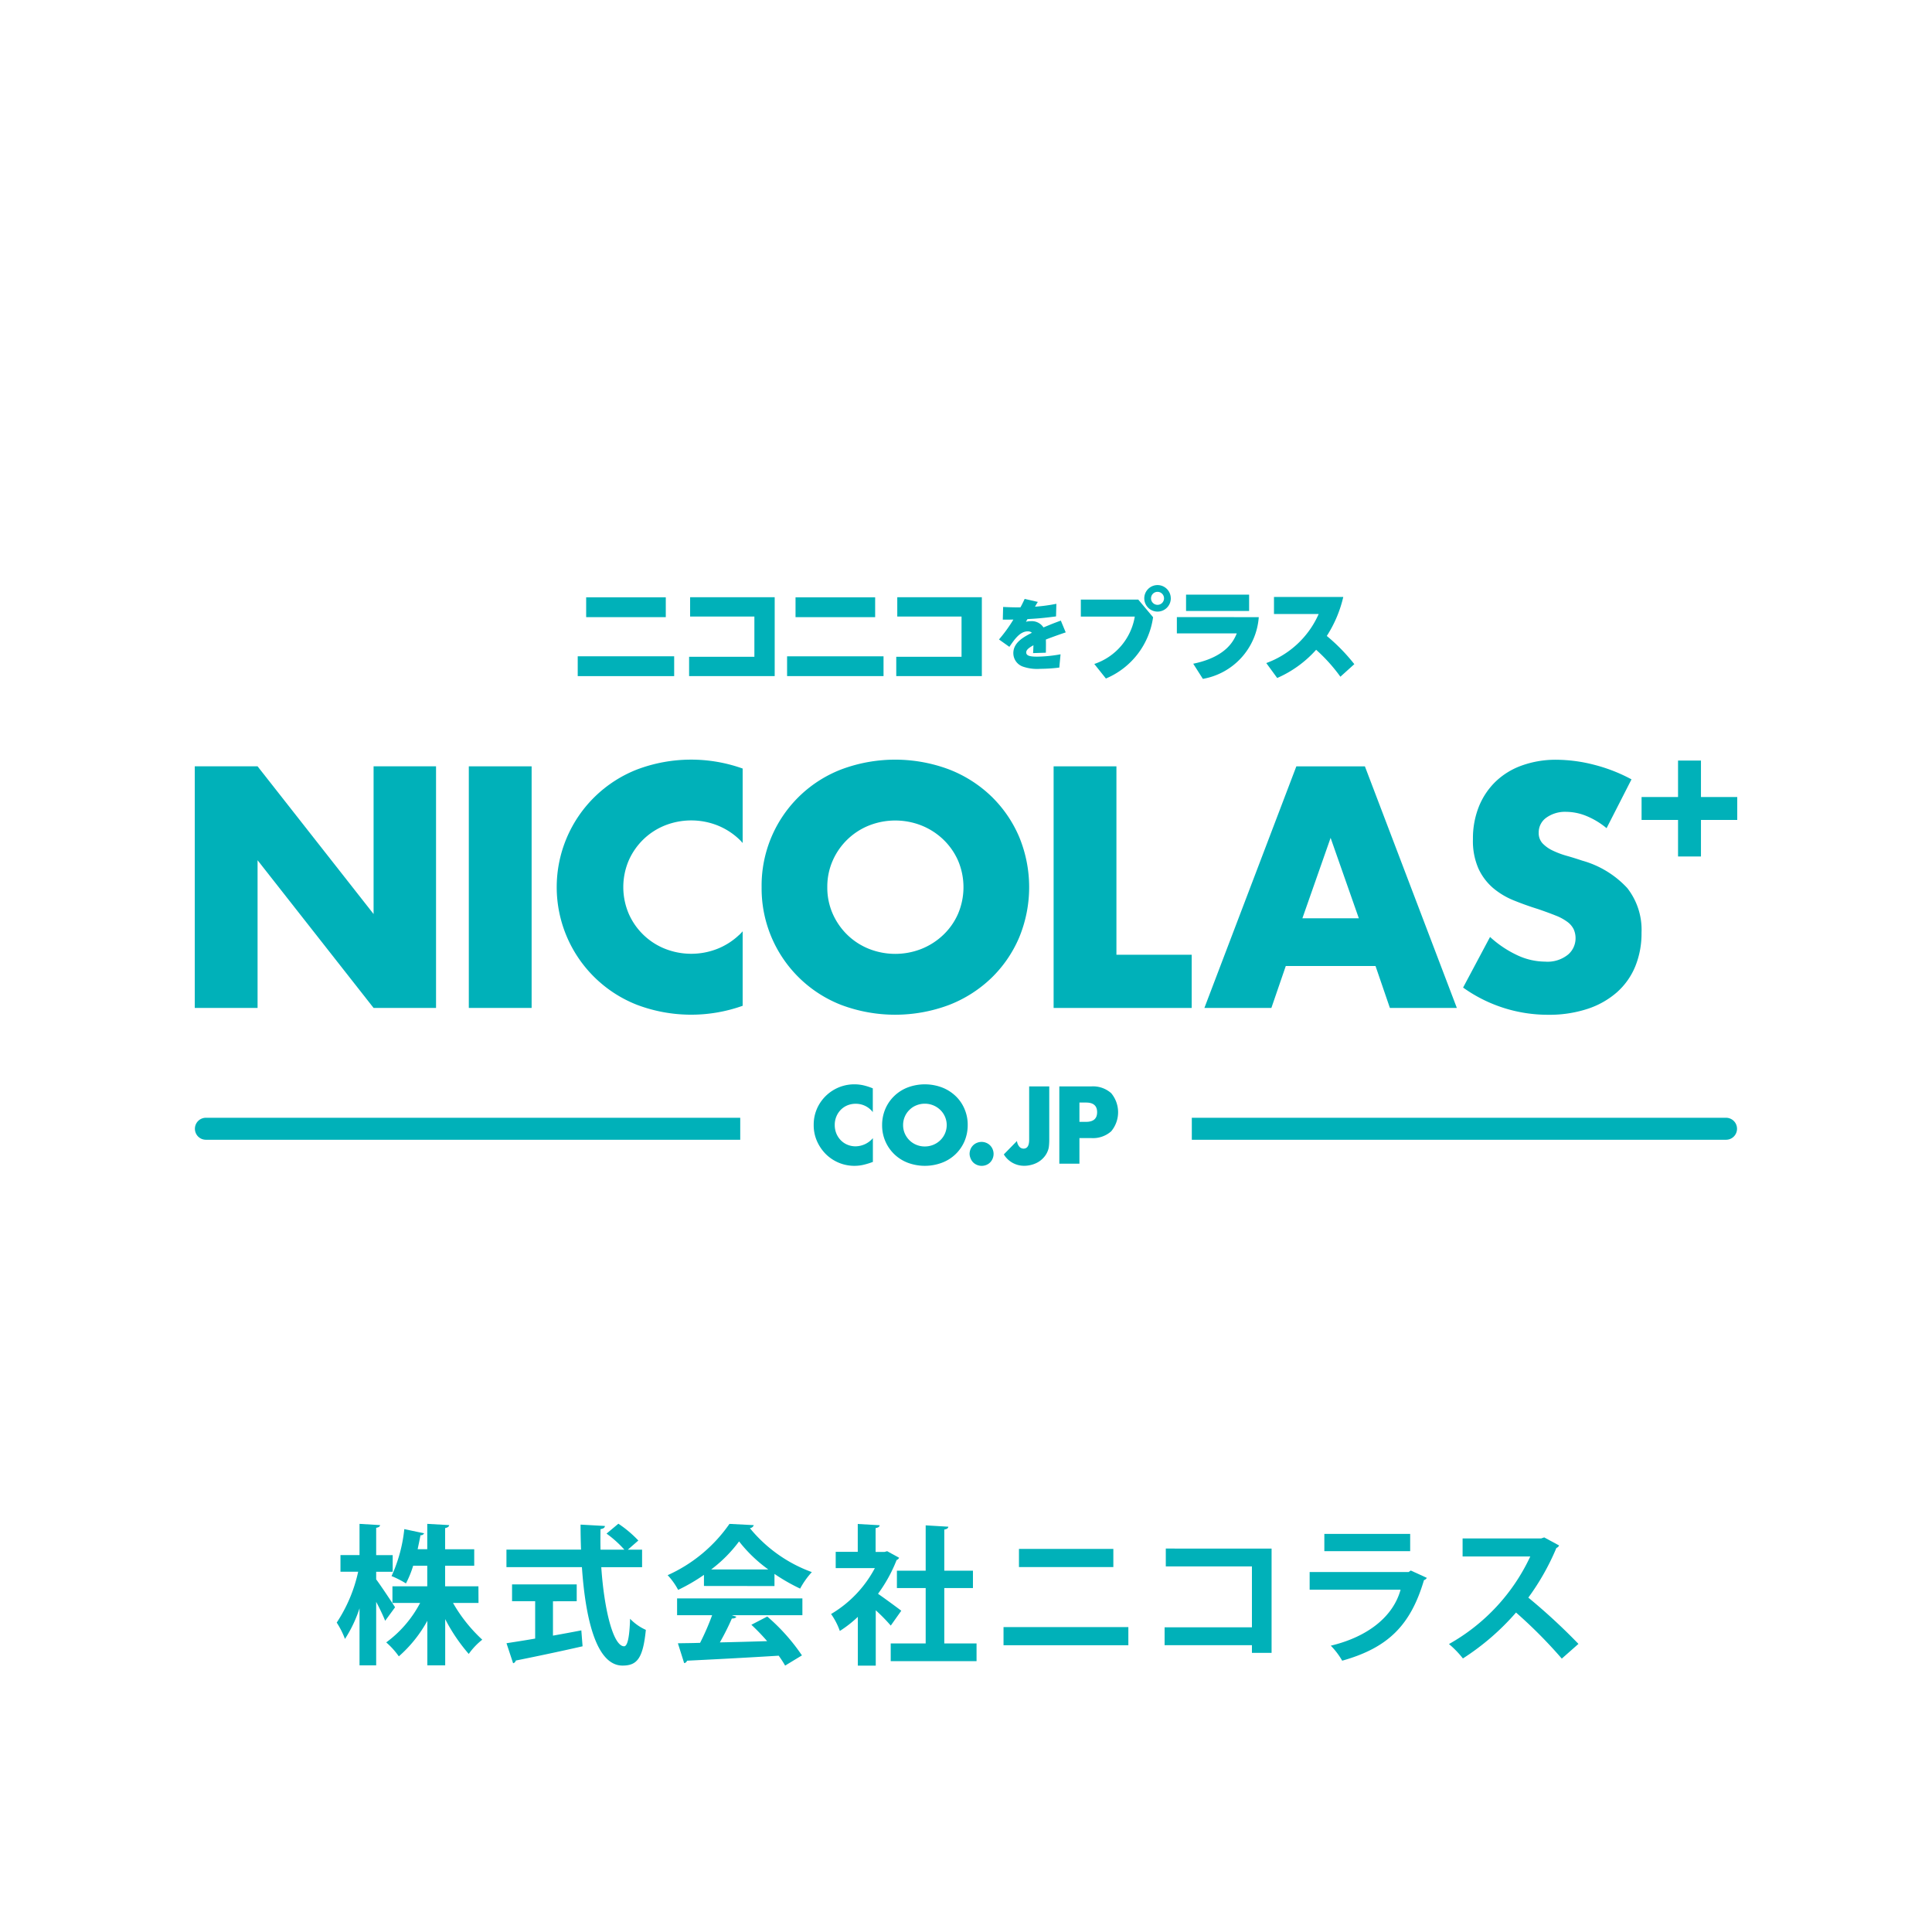 <svg xmlns="http://www.w3.org/2000/svg" width="154.427" height="154.427" viewBox="0 0 154.427 154.427">
  <g id="Group_296" data-name="Group 296" transform="translate(-1387.732 -0.986)">
    <rect id="Rectangle_137" data-name="Rectangle 137" width="154.427" height="154.427" transform="translate(1387.732 0.986)" fill="#fff"/>
    <g id="Group_289" data-name="Group 289">
      <path id="Path_2398" data-name="Path 2398" d="M1417.8,127.227c.336.443,1.3,1.895,1.511,2.23l-.791,1.08a16.232,16.232,0,0,0-.72-1.512V134.1h-1.331v-4.558a10.385,10.385,0,0,1-1.163,2.447,6.7,6.7,0,0,0-.66-1.307,11.989,11.989,0,0,0,1.715-4.066h-1.415v-1.331h1.523v-2.495l1.643.1c-.012.108-.1.18-.312.216v2.183h1.32v1.331h-1.32Zm8.18,1.882h-2.039a12.278,12.278,0,0,0,2.339,2.939,5.438,5.438,0,0,0-1.08,1.139,14.028,14.028,0,0,1-1.883-2.782V134.1h-1.427v-3.562a10.442,10.442,0,0,1-2.279,2.842,6.28,6.28,0,0,0-1.007-1.115,9.232,9.232,0,0,0,2.71-3.155H1419.1v-1.331h2.783v-1.643h-1.127a8.06,8.06,0,0,1-.576,1.415,7.476,7.476,0,0,0-1.151-.587,11.95,11.95,0,0,0,1.019-3.754l1.583.335a.293.293,0,0,1-.288.156c-.06.324-.144.708-.228,1.116h.768v-2.027l1.751.1c-.012.12-.108.192-.324.24v1.691h2.327v1.319h-2.327v1.643h2.663Z" fill="#00b1b9"/>
      <path id="Path_2399" data-name="Path 2399" d="M1439.055,126.255h-3.262c.228,3.37.948,6.308,1.823,6.321.264,0,.432-.672.479-2.2a4.024,4.024,0,0,0,1.26.887c-.228,2.315-.72,2.855-1.871,2.855-2.075-.012-2.951-3.67-3.239-7.868h-6.032v-1.4h5.961c-.024-.672-.037-1.343-.037-2l1.944.108c0,.132-.108.216-.348.252-.012.551-.012,1.091,0,1.643h1.907a8.835,8.835,0,0,0-1.427-1.284l.947-.791a9.207,9.207,0,0,1,1.595,1.343l-.839.732h1.139Zm-7.124,2.723v2.746c.744-.132,1.523-.276,2.267-.42l.1,1.272c-1.943.444-4.018.875-5.338,1.139a.283.283,0,0,1-.215.216l-.528-1.6c.624-.1,1.415-.216,2.291-.372v-2.986h-1.847v-1.344h5.169v1.344Z" fill="#00b1b9"/>
      <path id="Path_2400" data-name="Path 2400" d="M1444,127.754v-.887a14.617,14.617,0,0,1-2.063,1.2,5.432,5.432,0,0,0-.839-1.175,11.985,11.985,0,0,0,4.941-4.1l1.943.1a.357.357,0,0,1-.312.24,11.441,11.441,0,0,0,4.953,3.514,6.436,6.436,0,0,0-.935,1.319,14.921,14.921,0,0,1-2.051-1.175v.971Zm-2.147,2.339V128.75h10.015v1.343h-5.637l.36.12q-.072.144-.36.144a20.378,20.378,0,0,1-.959,1.907c1.187-.024,2.482-.06,3.778-.1a16.42,16.42,0,0,0-1.26-1.308l1.271-.659a15.648,15.648,0,0,1,2.771,3.106l-1.344.816a8.441,8.441,0,0,0-.515-.792c-2.711.168-5.493.312-7.328.4a.256.256,0,0,1-.228.192l-.5-1.583c.5-.012,1.1-.012,1.775-.036a20.12,20.12,0,0,0,.96-2.207Zm7.292-3.658a11.37,11.37,0,0,1-2.338-2.243,10.928,10.928,0,0,1-2.231,2.243Z" fill="#00b1b9"/>
      <path id="Path_2401" data-name="Path 2401" d="M1459.6,125.5a.335.335,0,0,1-.2.179,11.9,11.9,0,0,1-1.487,2.7c.588.408,1.583,1.139,1.859,1.355l-.84,1.187a13.8,13.8,0,0,0-1.2-1.223v4.426H1456.3v-3.9a9.442,9.442,0,0,1-1.439,1.127,5.551,5.551,0,0,0-.7-1.355,9.318,9.318,0,0,0,3.5-3.67h-3.13v-1.3h1.763V122.8l1.751.1c-.012.12-.108.192-.324.228v1.907h.708l.216-.06Zm3.61,6.848h2.579v1.415h-6.861v-1.415h2.795v-4.426h-2.3v-1.391h2.3v-3.622l1.811.108c-.012.12-.108.192-.324.228v3.286h2.291v1.391h-2.291Z" fill="#00b1b9"/>
      <path id="Path_2402" data-name="Path 2402" d="M1477.923,131.041v1.451h-9.978v-1.451Zm-1.2-6.249v1.451h-7.544v-1.451Z" fill="#00b1b9"/>
      <path id="Path_2403" data-name="Path 2403" d="M1489.371,124.768V133.1H1487.8v-.612h-6.98v-1.428h6.98v-4.869h-6.884v-1.427Z" fill="#00b1b9"/>
      <path id="Path_2404" data-name="Path 2404" d="M1501.78,127.106a.394.394,0,0,1-.228.181c-1.08,3.657-2.915,5.421-6.537,6.44a5.943,5.943,0,0,0-.911-1.2c3.011-.719,5-2.362,5.577-4.473h-7.268v-1.415h7.916l.167-.12Zm-1.331-2.134h-6.861v-1.38h6.861Z" fill="#00b1b9"/>
      <path id="Path_2405" data-name="Path 2405" d="M1512.352,124.516a.363.363,0,0,1-.216.2,19.351,19.351,0,0,1-2.243,3.969,48.049,48.049,0,0,1,4.006,3.7l-1.331,1.175a38,38,0,0,0-3.658-3.682,19.71,19.71,0,0,1-4.246,3.67,7.63,7.63,0,0,0-1.115-1.151,15.56,15.56,0,0,0,6.5-7h-5.41v-1.44h6.273l.252-.084Z" fill="#00b1b9"/>
    </g>
    <g id="_イヤー_3" data-name=" イヤー 3">
      <g id="Group_295" data-name="Group 295">
        <g id="Group_291" data-name="Group 291">
          <path id="Path_2406" data-name="Path 2406" d="M1518.945,64.693h2.915V61.779h1.832v2.914h2.9v1.832h-2.9v2.92h-1.832v-2.92h-2.915Z" fill="#00b1b9"/>
          <g id="Group_290" data-name="Group 290">
            <path id="Path_2407" data-name="Path 2407" d="M1403.3,81.551V62.24h5.02l9.273,11.806V62.24h4.992V81.551h-4.992l-9.273-11.806V81.551Z" fill="#00b1b9"/>
            <path id="Path_2408" data-name="Path 2408" d="M1430.225,62.24V81.551h-5.02V62.24Z" fill="#00b1b9"/>
            <path id="Path_2409" data-name="Path 2409" d="M1448.609,71.9a9.945,9.945,0,0,1,6.364-9.412,12.268,12.268,0,0,1,8.62,0,10.15,10.15,0,0,1,3.391,2.164,9.929,9.929,0,0,1,2.217,3.241,10.52,10.52,0,0,1,0,8.014,9.908,9.908,0,0,1-2.217,3.241,10.2,10.2,0,0,1-3.391,2.164,12.268,12.268,0,0,1-8.62,0,9.986,9.986,0,0,1-6.364-9.412Zm5.25,0a5.177,5.177,0,0,0,.434,2.127,5.372,5.372,0,0,0,1.179,1.693,5.286,5.286,0,0,0,1.73,1.114,5.708,5.708,0,0,0,4.178,0,5.453,5.453,0,0,0,1.741-1.114,5.2,5.2,0,0,0,1.189-1.693,5.43,5.43,0,0,0,0-4.254,5.3,5.3,0,0,0-1.189-1.692,5.439,5.439,0,0,0-1.741-1.115,5.708,5.708,0,0,0-4.178,0,5.321,5.321,0,0,0-2.909,2.807A5.164,5.164,0,0,0,1453.859,71.9Z" fill="#00b1b9"/>
            <path id="Path_2410" data-name="Path 2410" d="M1476.969,62.24V77.3h6.016v4.253h-11.036V62.24Z" fill="#00b1b9"/>
            <path id="Path_2411" data-name="Path 2411" d="M1497.679,78.2h-7.173l-1.152,3.353H1484l7.35-19.311h5.48l7.35,19.311h-5.352Zm-1.334-3.814-2.256-6.429-2.255,6.429h4.511Z" fill="#00b1b9"/>
            <path id="Path_2412" data-name="Path 2412" d="M1516.149,67.184a6.212,6.212,0,0,0-1.639-.986,4.345,4.345,0,0,0-1.586-.321,2.572,2.572,0,0,0-1.585.461,1.438,1.438,0,0,0-.616,1.205,1.2,1.2,0,0,0,.3.846,2.708,2.708,0,0,0,.809.579,6.824,6.824,0,0,0,1.125.423c.418.118.83.247,1.243.386a7.726,7.726,0,0,1,3.6,2.191,5.4,5.4,0,0,1,1.141,3.573,6.974,6.974,0,0,1-.5,2.689,5.617,5.617,0,0,1-1.457,2.062,6.726,6.726,0,0,1-2.357,1.334,9.8,9.8,0,0,1-3.16.472,11.634,11.634,0,0,1-6.788-2.175l2.154-4.045a8.634,8.634,0,0,0,2.228,1.484,5.3,5.3,0,0,0,2.175.488,2.6,2.6,0,0,0,1.832-.563,1.709,1.709,0,0,0,.6-1.28,1.74,1.74,0,0,0-.155-.755,1.632,1.632,0,0,0-.514-.59,3.965,3.965,0,0,0-.932-.5q-.579-.232-1.4-.514c-.648-.2-1.285-.429-1.907-.68a6.12,6.12,0,0,1-1.666-.986,4.582,4.582,0,0,1-1.178-1.548,5.46,5.46,0,0,1-.45-2.368,6.843,6.843,0,0,1,.471-2.6,5.79,5.79,0,0,1,1.334-2,5.861,5.861,0,0,1,2.1-1.291,7.969,7.969,0,0,1,2.78-.461,12.273,12.273,0,0,1,2.995.4,13.036,13.036,0,0,1,2.994,1.168l-2,3.916Z" fill="#00b1b9"/>
            <path id="Path_2413" data-name="Path 2413" d="M1446.815,75.712a5.428,5.428,0,0,1-1.741,1.114,5.7,5.7,0,0,1-4.179,0,5.305,5.305,0,0,1-2.908-2.807,5.426,5.426,0,0,1,0-4.253,5.371,5.371,0,0,1,1.178-1.693,5.307,5.307,0,0,1,1.73-1.114,5.711,5.711,0,0,1,4.179,0,5.463,5.463,0,0,1,1.741,1.114c.1.091.187.193.278.295V62.416a12.261,12.261,0,0,0-8.426.07,10.1,10.1,0,0,0,0,18.824,12.261,12.261,0,0,0,8.426.07V75.428c-.091.1-.182.2-.278.29Z" fill="#00b1b9"/>
          </g>
        </g>
        <g id="Group_293" data-name="Group 293">
          <g id="Group_292" data-name="Group 292">
            <path id="Path_2414" data-name="Path 2414" d="M1457.507,89.892a1.706,1.706,0,0,0-1.377-.68,1.725,1.725,0,0,0-.669.128,1.6,1.6,0,0,0-.53.359,1.684,1.684,0,0,0-.349.536,1.743,1.743,0,0,0-.128.669,1.8,1.8,0,0,0,.128.681,1.7,1.7,0,0,0,.354.541,1.589,1.589,0,0,0,.53.359,1.688,1.688,0,0,0,.654.128,1.856,1.856,0,0,0,1.382-.653v1.9l-.166.059a5.439,5.439,0,0,1-.686.193,3.243,3.243,0,0,1-2.893-.862,3.4,3.4,0,0,1-.717-1.04,3.128,3.128,0,0,1-.268-1.312,3.182,3.182,0,0,1,.268-1.307,3.256,3.256,0,0,1,2.983-1.934,3.291,3.291,0,0,1,.724.08,4.789,4.789,0,0,1,.749.242V89.9Z" fill="#00b1b9"/>
            <path id="Path_2415" data-name="Path 2415" d="M1458.241,90.915a3.265,3.265,0,0,1,.252-1.28,3.14,3.14,0,0,1,.707-1.034,3.2,3.2,0,0,1,1.077-.691,3.9,3.9,0,0,1,2.759,0,3.3,3.3,0,0,1,1.087.691,3.068,3.068,0,0,1,.707,1.034,3.182,3.182,0,0,1,.252,1.28,3.287,3.287,0,0,1-.252,1.28,3.159,3.159,0,0,1-1.794,1.725,3.9,3.9,0,0,1-2.759,0,3.178,3.178,0,0,1-2.036-3Zm1.677,0a1.672,1.672,0,0,0,.139.68,1.747,1.747,0,0,0,.375.541,1.7,1.7,0,0,0,.552.359,1.748,1.748,0,0,0,.669.129,1.768,1.768,0,0,0,.67-.129,1.725,1.725,0,0,0,.557-.359,1.684,1.684,0,0,0,0-2.442,1.77,1.77,0,0,0-1.227-.488,1.766,1.766,0,0,0-.669.129,1.608,1.608,0,0,0-.552.359,1.651,1.651,0,0,0-.375.541A1.679,1.679,0,0,0,1459.918,90.915Z" fill="#00b1b9"/>
            <path id="Path_2416" data-name="Path 2416" d="M1465.232,93.219a1,1,0,0,1,.075-.375.926.926,0,0,1,.509-.509.975.975,0,0,1,.75,0,.934.934,0,0,1,.509.509.974.974,0,0,1,0,.75.942.942,0,0,1-.2.305.915.915,0,0,1-.3.2.975.975,0,0,1-.75,0,.919.919,0,0,1-.306-.2.942.942,0,0,1-.2-.305A.981.981,0,0,1,1465.232,93.219Z" fill="#00b1b9"/>
            <path id="Path_2417" data-name="Path 2417" d="M1471.6,87.824V92.11a4.678,4.678,0,0,1-.027.5,1.31,1.31,0,0,1-.1.391,1.668,1.668,0,0,1-.29.477,1.864,1.864,0,0,1-.428.369,2.012,2.012,0,0,1-.547.236,2.182,2.182,0,0,1-.626.086,1.886,1.886,0,0,1-1.613-.911l1.05-1.071a.845.845,0,0,0,.182.444.442.442,0,0,0,.343.166c.3,0,.45-.235.45-.712V87.824h1.6Z" fill="#00b1b9"/>
            <path id="Path_2418" data-name="Path 2418" d="M1474.012,94h-1.607V87.824h2.555a2.184,2.184,0,0,1,1.591.541,2.38,2.38,0,0,1,0,3.048,2.193,2.193,0,0,1-1.591.541h-.948Zm0-3.343h.53q.883,0,.884-.771t-.884-.772h-.53v1.543Z" fill="#00b1b9"/>
          </g>
          <path id="Path_2419" data-name="Path 2419" d="M1446.9,92.088H1404.19a.875.875,0,0,1-.878-.878h0a.876.876,0,0,1,.878-.879H1446.9Z" fill="#00b1b9"/>
          <path id="Path_2420" data-name="Path 2420" d="M1525.695,92.088h-42.7V90.331h42.7a.876.876,0,0,1,.879.879h0A.876.876,0,0,1,1525.695,92.088Z" fill="#00b1b9"/>
        </g>
        <g id="Group_294" data-name="Group 294">
          <path id="Path_2421" data-name="Path 2421" d="M1441.619,53.444v1.585h-7.709V53.444Zm-.67-4.714v1.585h-6.364V48.73Z" fill="#00b1b9"/>
          <path id="Path_2422" data-name="Path 2422" d="M1442.813,53.481h5.218V50.267h-5.137V48.724h6.76v6.305h-6.841Z" fill="#00b1b9"/>
          <path id="Path_2423" data-name="Path 2423" d="M1458.354,53.444v1.585h-7.709V53.444Zm-.67-4.714v1.585h-6.364V48.73Z" fill="#00b1b9"/>
          <path id="Path_2424" data-name="Path 2424" d="M1459.371,53.481h5.218V50.267h-5.137V48.724h6.76v6.305h-6.841Z" fill="#00b1b9"/>
          <path id="Path_2425" data-name="Path 2425" d="M1470.691,49.094c-.049.075-.07.107-.231.386a13.8,13.8,0,0,0,1.709-.231l-.027,1.007c-1.135.15-1.682.182-2.282.215-.021.037-.107.182-.123.214a1.546,1.546,0,0,1,.4-.048,1.11,1.11,0,0,1,1,.5c.691-.284.766-.316,1.388-.546l.391.943c-.584.192-1.42.5-1.586.573.011.332.005.53,0,1.05l-1.023.032c.021-.3.021-.391.027-.627-.391.22-.574.375-.574.573,0,.263.29.338.868.338a11.246,11.246,0,0,0,1.875-.188l-.1,1.061a12.85,12.85,0,0,1-1.521.1,3.487,3.487,0,0,1-1.387-.177,1.14,1.14,0,0,1-.766-1.077c0-.868.867-1.312,1.483-1.628a.462.462,0,0,0-.321-.113c-.627,0-1.05.616-1.479,1.238l-.83-.59a11.726,11.726,0,0,0,1.152-1.591c-.3.006-.429.006-.847.006l.027-1.013c.29.011.654.032,1.115.032h.267c.113-.2.172-.321.338-.674l1.066.241Z" fill="#00b1b9"/>
          <path id="Path_2426" data-name="Path 2426" d="M1478.715,48.912l1.184,1.409a6.248,6.248,0,0,1-3.771,4.9l-.927-1.163a4.834,4.834,0,0,0,3.236-3.787h-4.313V48.912h4.591Zm2.6-.1a1.06,1.06,0,1,1-1.06-1.06A1.059,1.059,0,0,1,1481.313,48.815Zm-1.58,0a.519.519,0,1,0,1.039,0,.519.519,0,0,0-1.039,0Z" fill="#00b1b9"/>
          <path id="Path_2427" data-name="Path 2427" d="M1488.347,50.315a5.411,5.411,0,0,1-4.468,4.934l-.771-1.211c2.689-.551,3.262-1.9,3.482-2.426H1481.8v-1.3Zm-.772-1.8v1.307h-5.04V48.515Z" fill="#00b1b9"/>
          <path id="Path_2428" data-name="Path 2428" d="M1494.872,55.078a13.287,13.287,0,0,0-1.94-2.154,9,9,0,0,1-3.112,2.255l-.873-1.194a7.312,7.312,0,0,0,4.189-3.922h-3.573V48.7h5.539a9.817,9.817,0,0,1-1.318,3.118,14.816,14.816,0,0,1,2.2,2.255l-1.109,1Z" fill="#00b1b9"/>
        </g>
      </g>
    </g>
  </g>
</svg>
